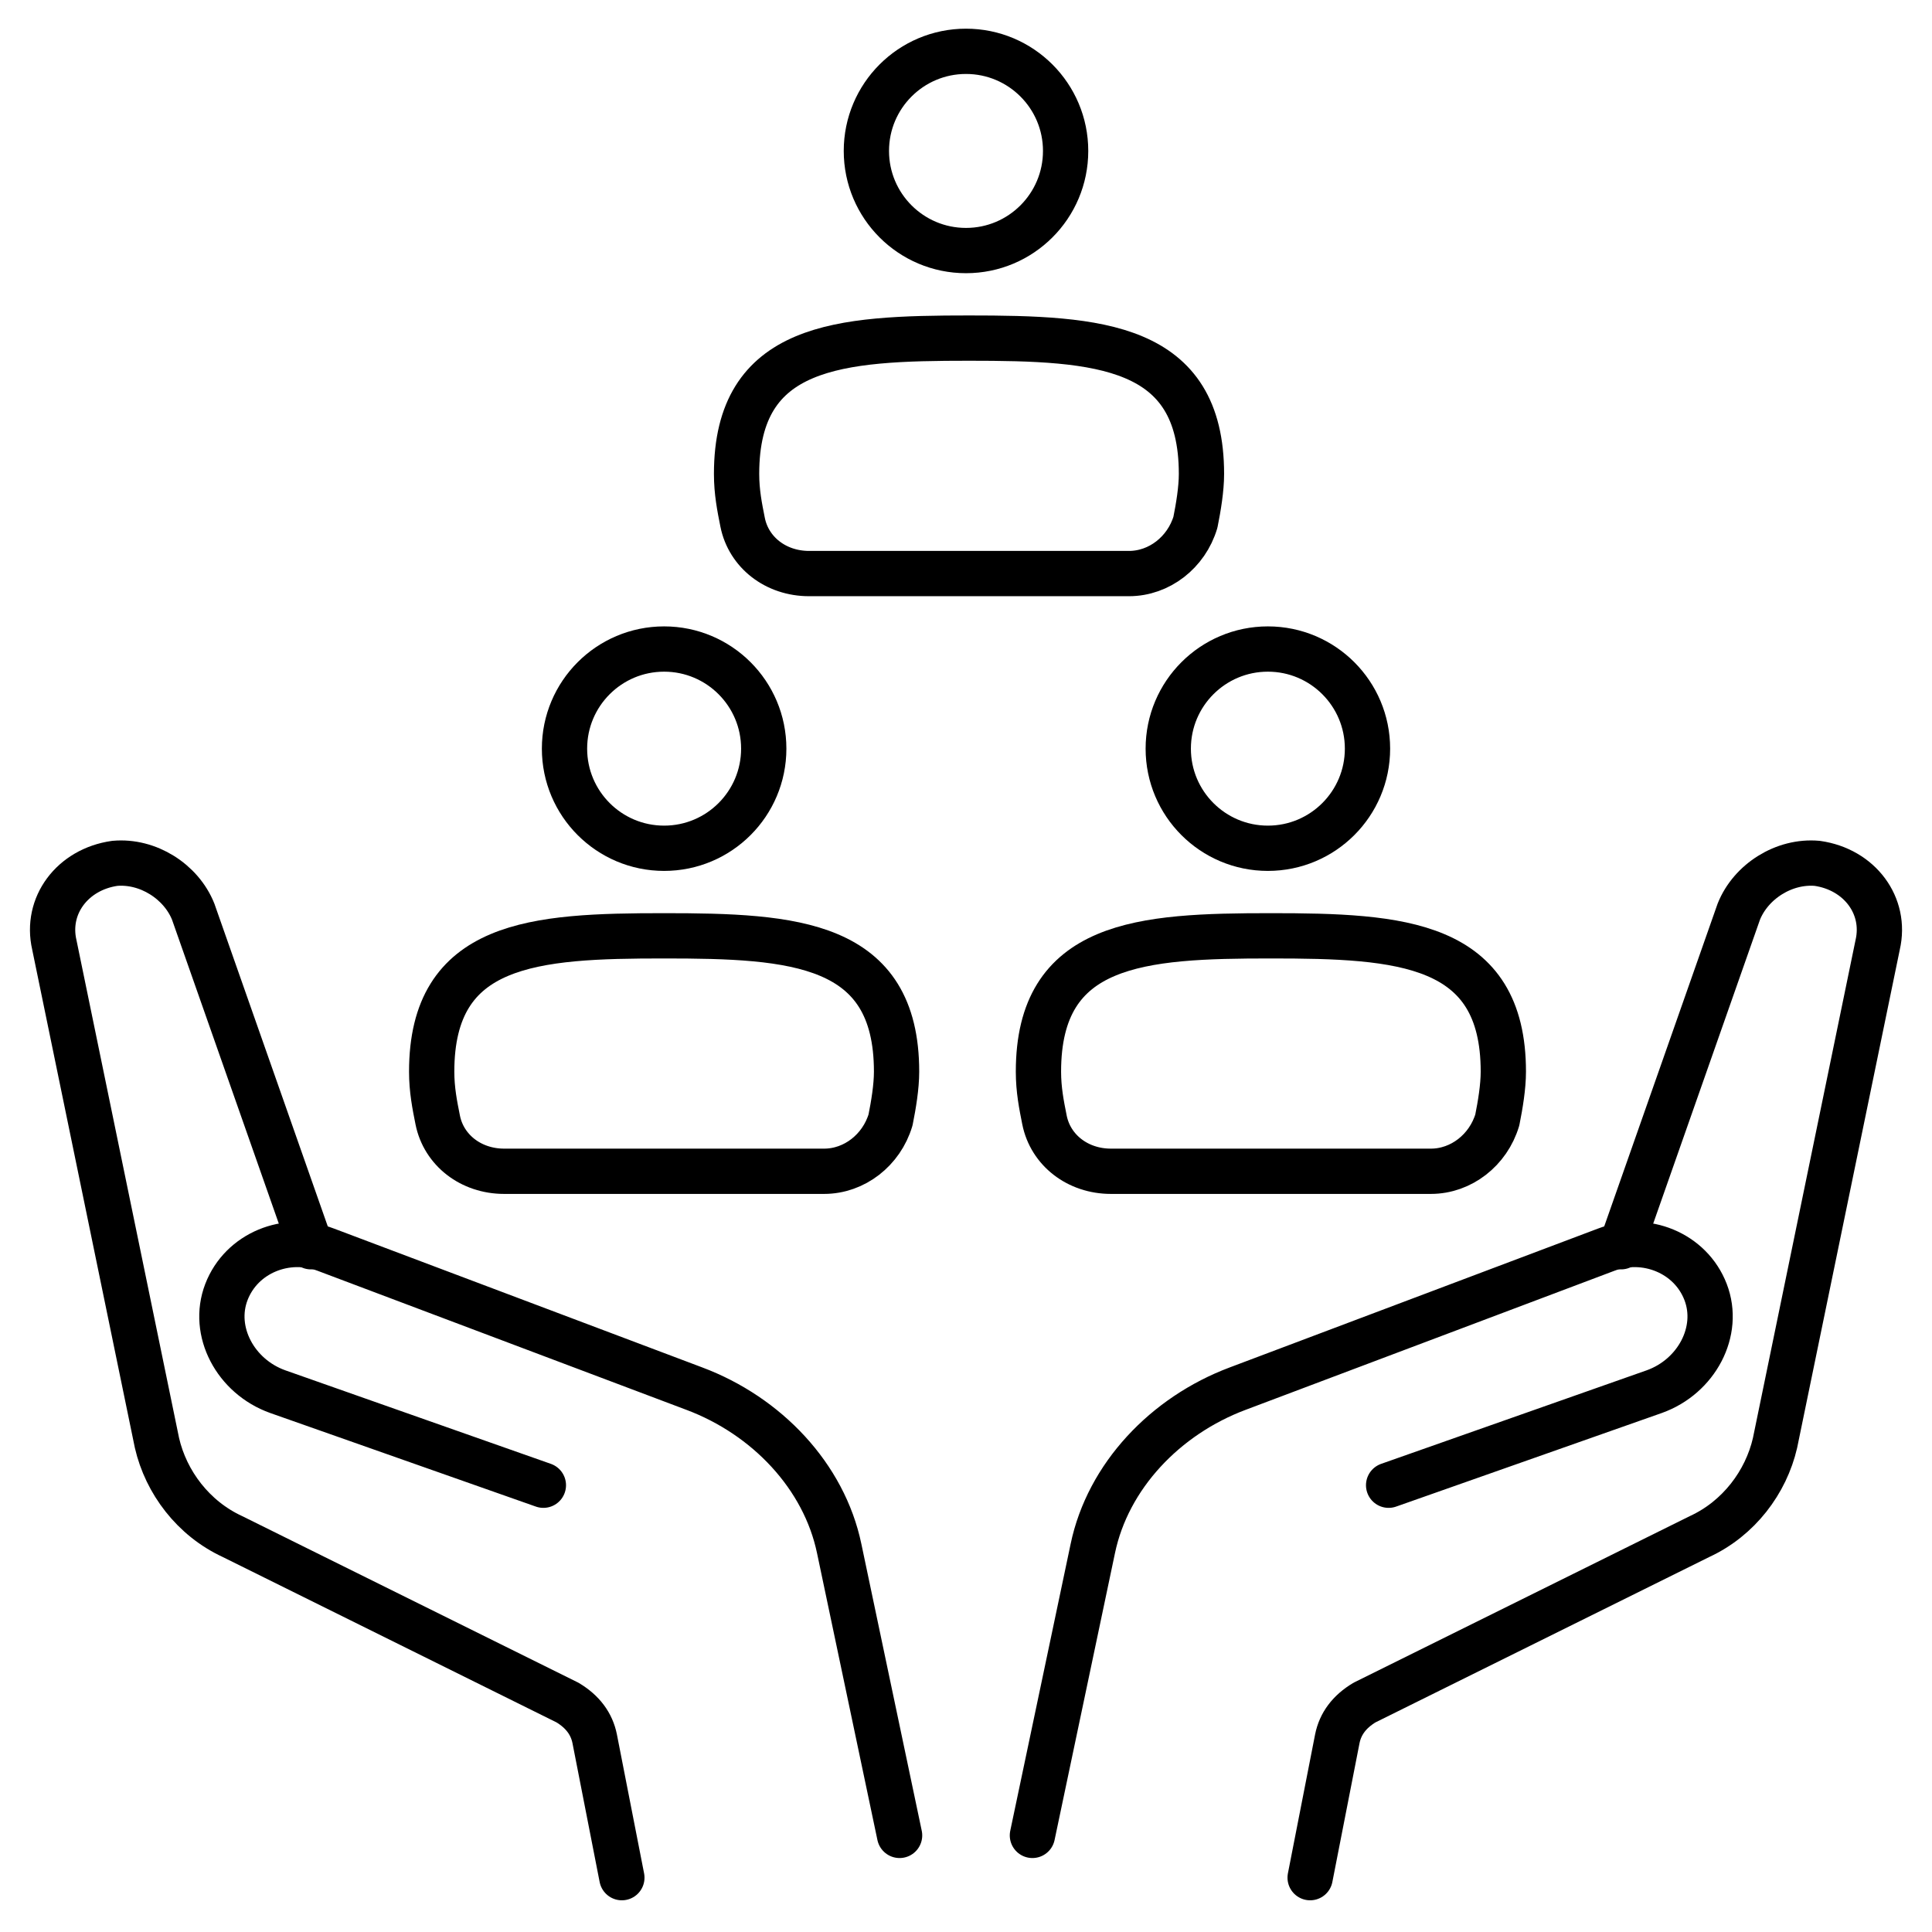 <svg id="Layer_1" height="512" viewBox="0 0 64 64" width="512" xmlns="http://www.w3.org/2000/svg"><g><g style="fill:none;stroke:#000;stroke-linecap:round;stroke-linejoin:round;stroke-miterlimit:10;stroke-width:1.5"><g><path d="m43.4 62.2.9-4.6c.1-.5.4-.9.9-1.2l11.1-5.5c1.3-.6 2.2-1.8 2.5-3.1l3.4-16.5c.3-1.3-.6-2.5-2-2.7-1.1-.1-2.2.6-2.6 1.6l-3.9 11.1"/><path d="m46 49.2 8.8-3.1c1.4-.5 2.2-2 1.7-3.3-.5-1.3-2-1.9-3.3-1.4l-12.2 4.6c-2.4.9-4.3 2.9-4.8 5.3l-2 9.5"/></g><g><path d="m20.6 62.2-.9-4.6c-.1-.5-.4-.9-.9-1.2l-11.1-5.5c-1.3-.6-2.2-1.8-2.5-3.1l-3.4-16.5c-.3-1.3.6-2.5 2-2.7 1.1-.1 2.2.6 2.6 1.6l3.9 11.1"/><path d="m18 49.2-8.8-3.1c-1.4-.5-2.2-2-1.7-3.3.5-1.3 2-1.9 3.3-1.4l12.2 4.6c2.4.9 4.3 2.9 4.8 5.3l2 9.5"/></g></g><g style="fill:none;stroke:#000;stroke-linecap:round;stroke-linejoin:round;stroke-miterlimit:10;stroke-width:1.5"><g><circle cx="22" cy="24.8" r="3.3"/><path d="m27.3 38.8c1 0 1.9-.7 2.2-1.7.1-.5.2-1.1.2-1.6 0-4.3-3.4-4.5-7.7-4.5-4.3 0-7.7.2-7.7 4.5 0 .6.1 1.1.2 1.6.2 1 1.1 1.7 2.2 1.7z"/></g><g><circle cx="42" cy="24.8" r="3.3"/><path d="m47.4 38.8c1 0 1.9-.7 2.2-1.7.1-.5.2-1.1.2-1.6 0-4.3-3.4-4.5-7.7-4.5-4.3 0-7.7.2-7.7 4.5 0 .6.1 1.1.2 1.6.2 1 1.1 1.7 2.2 1.7z"/></g></g><g><g style="fill:none;stroke:#000;stroke-linecap:round;stroke-linejoin:round;stroke-miterlimit:10;stroke-width:1.5"><circle cx="32" cy="5" r="3.3"/><path d="m37.4 19c1 0 1.9-.7 2.2-1.7.1-.5.2-1.1.2-1.6 0-4.3-3.4-4.5-7.7-4.5-4.3 0-7.7.2-7.7 4.5 0 .6.1 1.1.2 1.6.2 1 1.1 1.7 2.2 1.7z"/></g></g></g></svg>